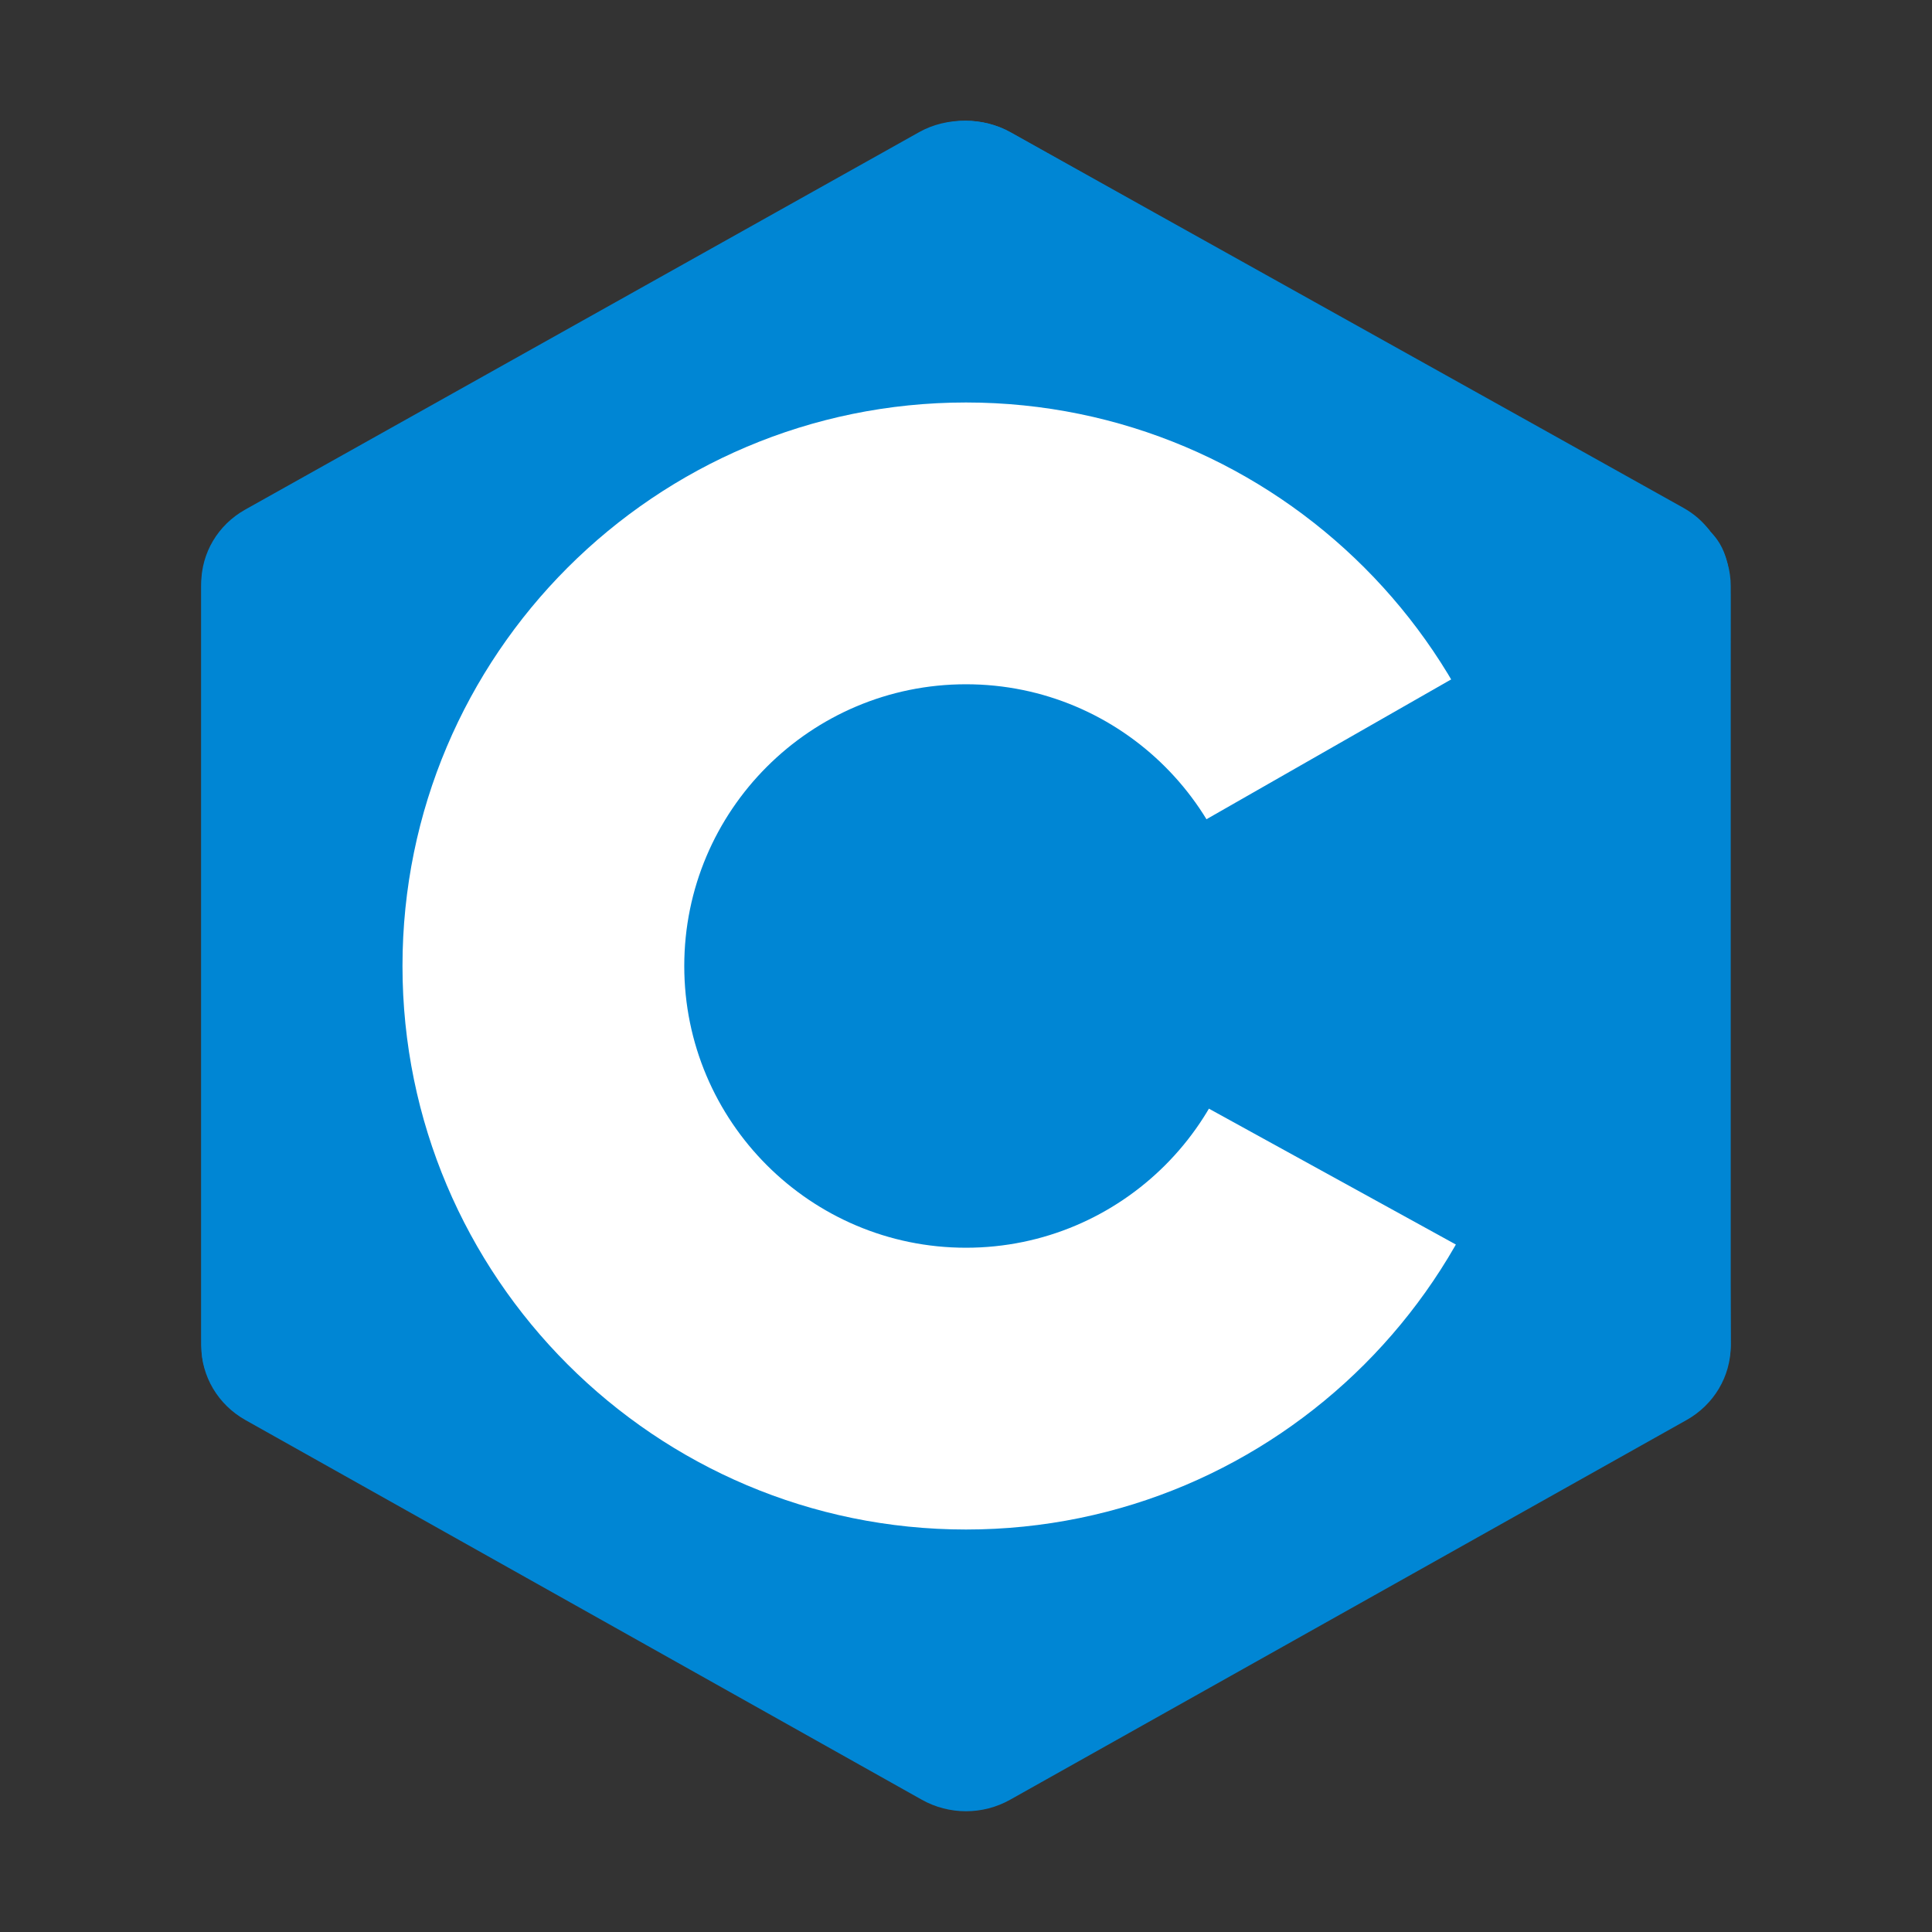 <svg width="40" height="40" viewBox="0 0 40 40" fill="none" xmlns="http://www.w3.org/2000/svg">
<rect x="0" y="0" width="40" height="40" fill="#333333" stroke="none"/>
<path fill-rule="evenodd" clip-rule="evenodd" d="M19.086 2.738C19.652 2.421 20.348 2.421 20.913 2.738C23.709 4.308 32.123 9.031 34.919 10.6C35.485 10.917 35.833 11.503 35.833 12.138C35.833 15.277 35.833 24.723 35.833 27.861C35.833 28.496 35.485 29.082 34.919 29.4C32.123 30.969 23.71 35.693 20.913 37.262C20.348 37.579 19.651 37.579 19.086 37.262C16.29 35.693 7.877 30.969 5.08 29.4C4.515 29.082 4.167 28.497 4.167 27.862C4.167 24.723 4.167 15.277 4.167 12.139C4.167 11.504 4.515 10.918 5.081 10.6C7.876 9.031 16.291 4.308 19.086 2.738Z" fill="#0086D4"/>
<path fill-rule="evenodd" clip-rule="evenodd" d="M4.42 28.67C4.198 28.373 4.167 28.092 4.167 27.712C4.167 24.593 4.167 15.201 4.167 12.08C4.167 11.448 4.514 10.865 5.078 10.55C7.864 8.99 16.249 4.294 19.035 2.733C19.599 2.417 20.363 2.424 20.927 2.74C23.713 4.3 32.07 8.956 34.856 10.516C35.081 10.643 35.252 10.795 35.406 10.996L4.42 28.67Z" fill="#0086D4"/>
<path fill-rule="evenodd" clip-rule="evenodd" d="M20 8.333C26.439 8.333 31.667 13.561 31.667 20C31.667 26.439 26.439 31.667 20 31.667C13.561 31.667 8.333 26.439 8.333 20C8.333 13.561 13.561 8.333 20 8.333ZM20 14.167C23.219 14.167 25.833 16.78 25.833 20C25.833 23.219 23.219 25.833 20 25.833C16.781 25.833 14.167 23.219 14.167 20C14.167 16.78 16.78 14.167 20 14.167Z" fill="white"/>
<path fill-rule="evenodd" clip-rule="evenodd" d="M35.404 11.004C35.834 11.407 35.826 12.013 35.826 12.491C35.826 15.653 35.799 24.648 35.833 27.811C35.837 28.141 35.727 28.488 35.564 28.75L19.661 20L35.404 11.004Z" fill="#0086D4"/>
</svg>
